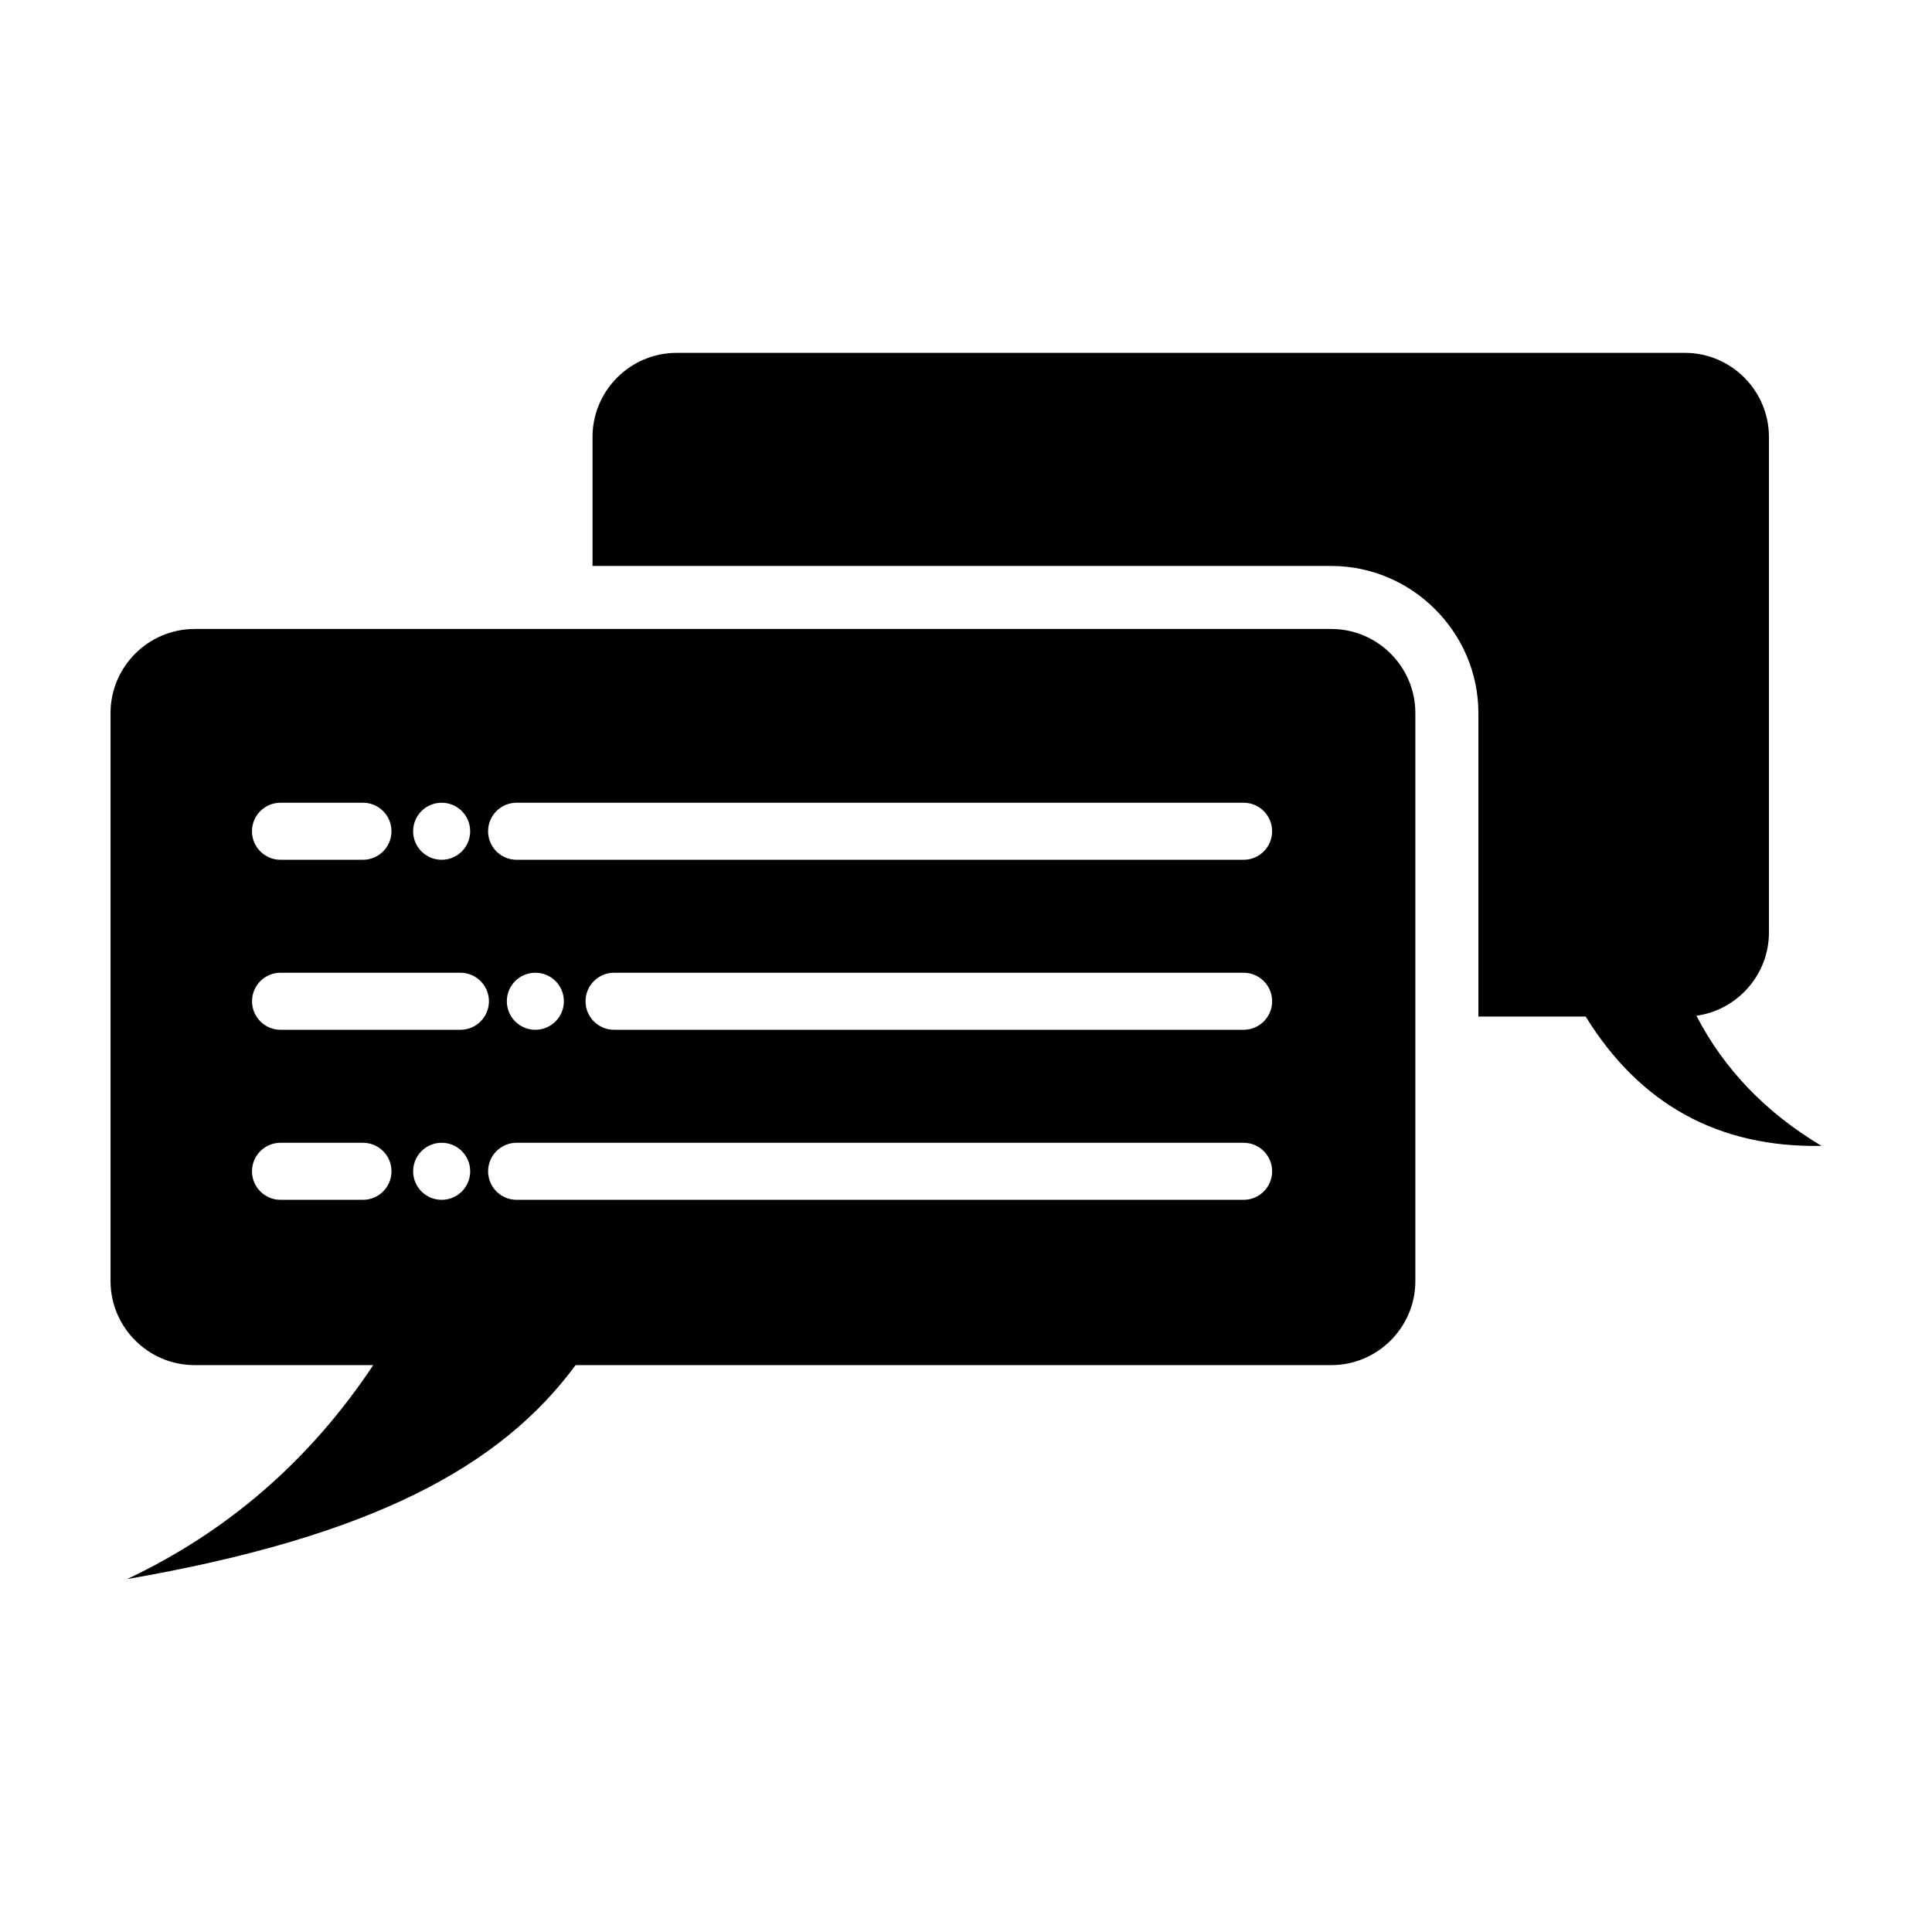 <?xml version="1.0" encoding="UTF-8"?>
<!-- Uploaded to: ICON Repo, www.svgrepo.com, Generator: ICON Repo Mixer Tools -->
<svg fill="#000000" width="800px" height="800px" version="1.1" viewBox="144 144 512 512" xmlns="http://www.w3.org/2000/svg">
 <path d="m323.3 237.51h267.22c12.254 0 22.266 10.02 22.266 22.273v131.34c0 11.223-8.395 20.559-19.219 22.059 7.348 14.18 18.398 25.676 33.152 34.488-27.234 0.5-48.07-10.926-62.504-34.273h-28.426v-80.426c0-10.691-4.391-20.43-11.438-27.48l-0.066-0.066c-7.051-7.047-16.785-11.438-27.48-11.438h-195.78v-34.203c0-12.254 10.02-22.273 22.273-22.273zm-54.699 126.78c0 4.176-3.379 7.559-7.559 7.559-4.176 0-7.559-3.379-7.559-7.559 0-4.176 3.379-7.559 7.559-7.559 4.176 0 7.559 3.379 7.559 7.559zm-28.414-7.559c4.172 0 7.559 3.387 7.559 7.559s-3.387 7.559-7.559 7.559h-21.852c-4.172 0-7.559-3.387-7.559-7.559s3.387-7.559 7.559-7.559zm233.38 0c4.172 0 7.559 3.387 7.559 7.559s-3.387 7.559-7.559 7.559h-192.66c-4.172 0-7.559-3.387-7.559-7.559s3.387-7.559 7.559-7.559zm-195.25 52.613c0 4.176 3.379 7.559 7.559 7.559 4.176 0 7.559-3.379 7.559-7.559 0-4.176-3.379-7.559-7.559-7.559-4.176 0-7.559 3.379-7.559 7.559zm28.414-7.559c-4.172 0-7.559 3.387-7.559 7.559s3.387 7.559 7.559 7.559h166.84c4.172 0 7.559-3.387 7.559-7.559s-3.387-7.559-7.559-7.559zm-88.383 0c-4.172 0-7.559 3.387-7.559 7.559s3.387 7.559 7.559 7.559h47.668c4.172 0 7.559-3.387 7.559-7.559s-3.387-7.559-7.559-7.559zm50.258 52.621c0 4.176-3.379 7.559-7.559 7.559-4.176 0-7.559-3.379-7.559-7.559 0-4.176 3.379-7.559 7.559-7.559 4.176 0 7.559 3.379 7.559 7.559zm-28.414-7.559c4.172 0 7.559 3.387 7.559 7.559s-3.387 7.559-7.559 7.559h-21.852c-4.172 0-7.559-3.387-7.559-7.559s3.387-7.559 7.559-7.559zm233.38 0c4.172 0 7.559 3.387 7.559 7.559s-3.387 7.559-7.559 7.559h-192.66c-4.172 0-7.559-3.387-7.559-7.559s3.387-7.559 7.559-7.559zm-278-136.16h301.24c12.266 0 22.273 10.02 22.273 22.273v150.54c0 12.254-10.008 22.273-22.273 22.273h-200.27c-19.918 27.008-54.18 45.484-118.86 56.703 26.734-12.629 48.492-31.531 65.234-56.703h-47.344c-12.266 0-22.277-10.02-22.277-22.273v-150.54c0-12.254 10.016-22.273 22.277-22.273z" fill-rule="evenodd"/>
</svg>